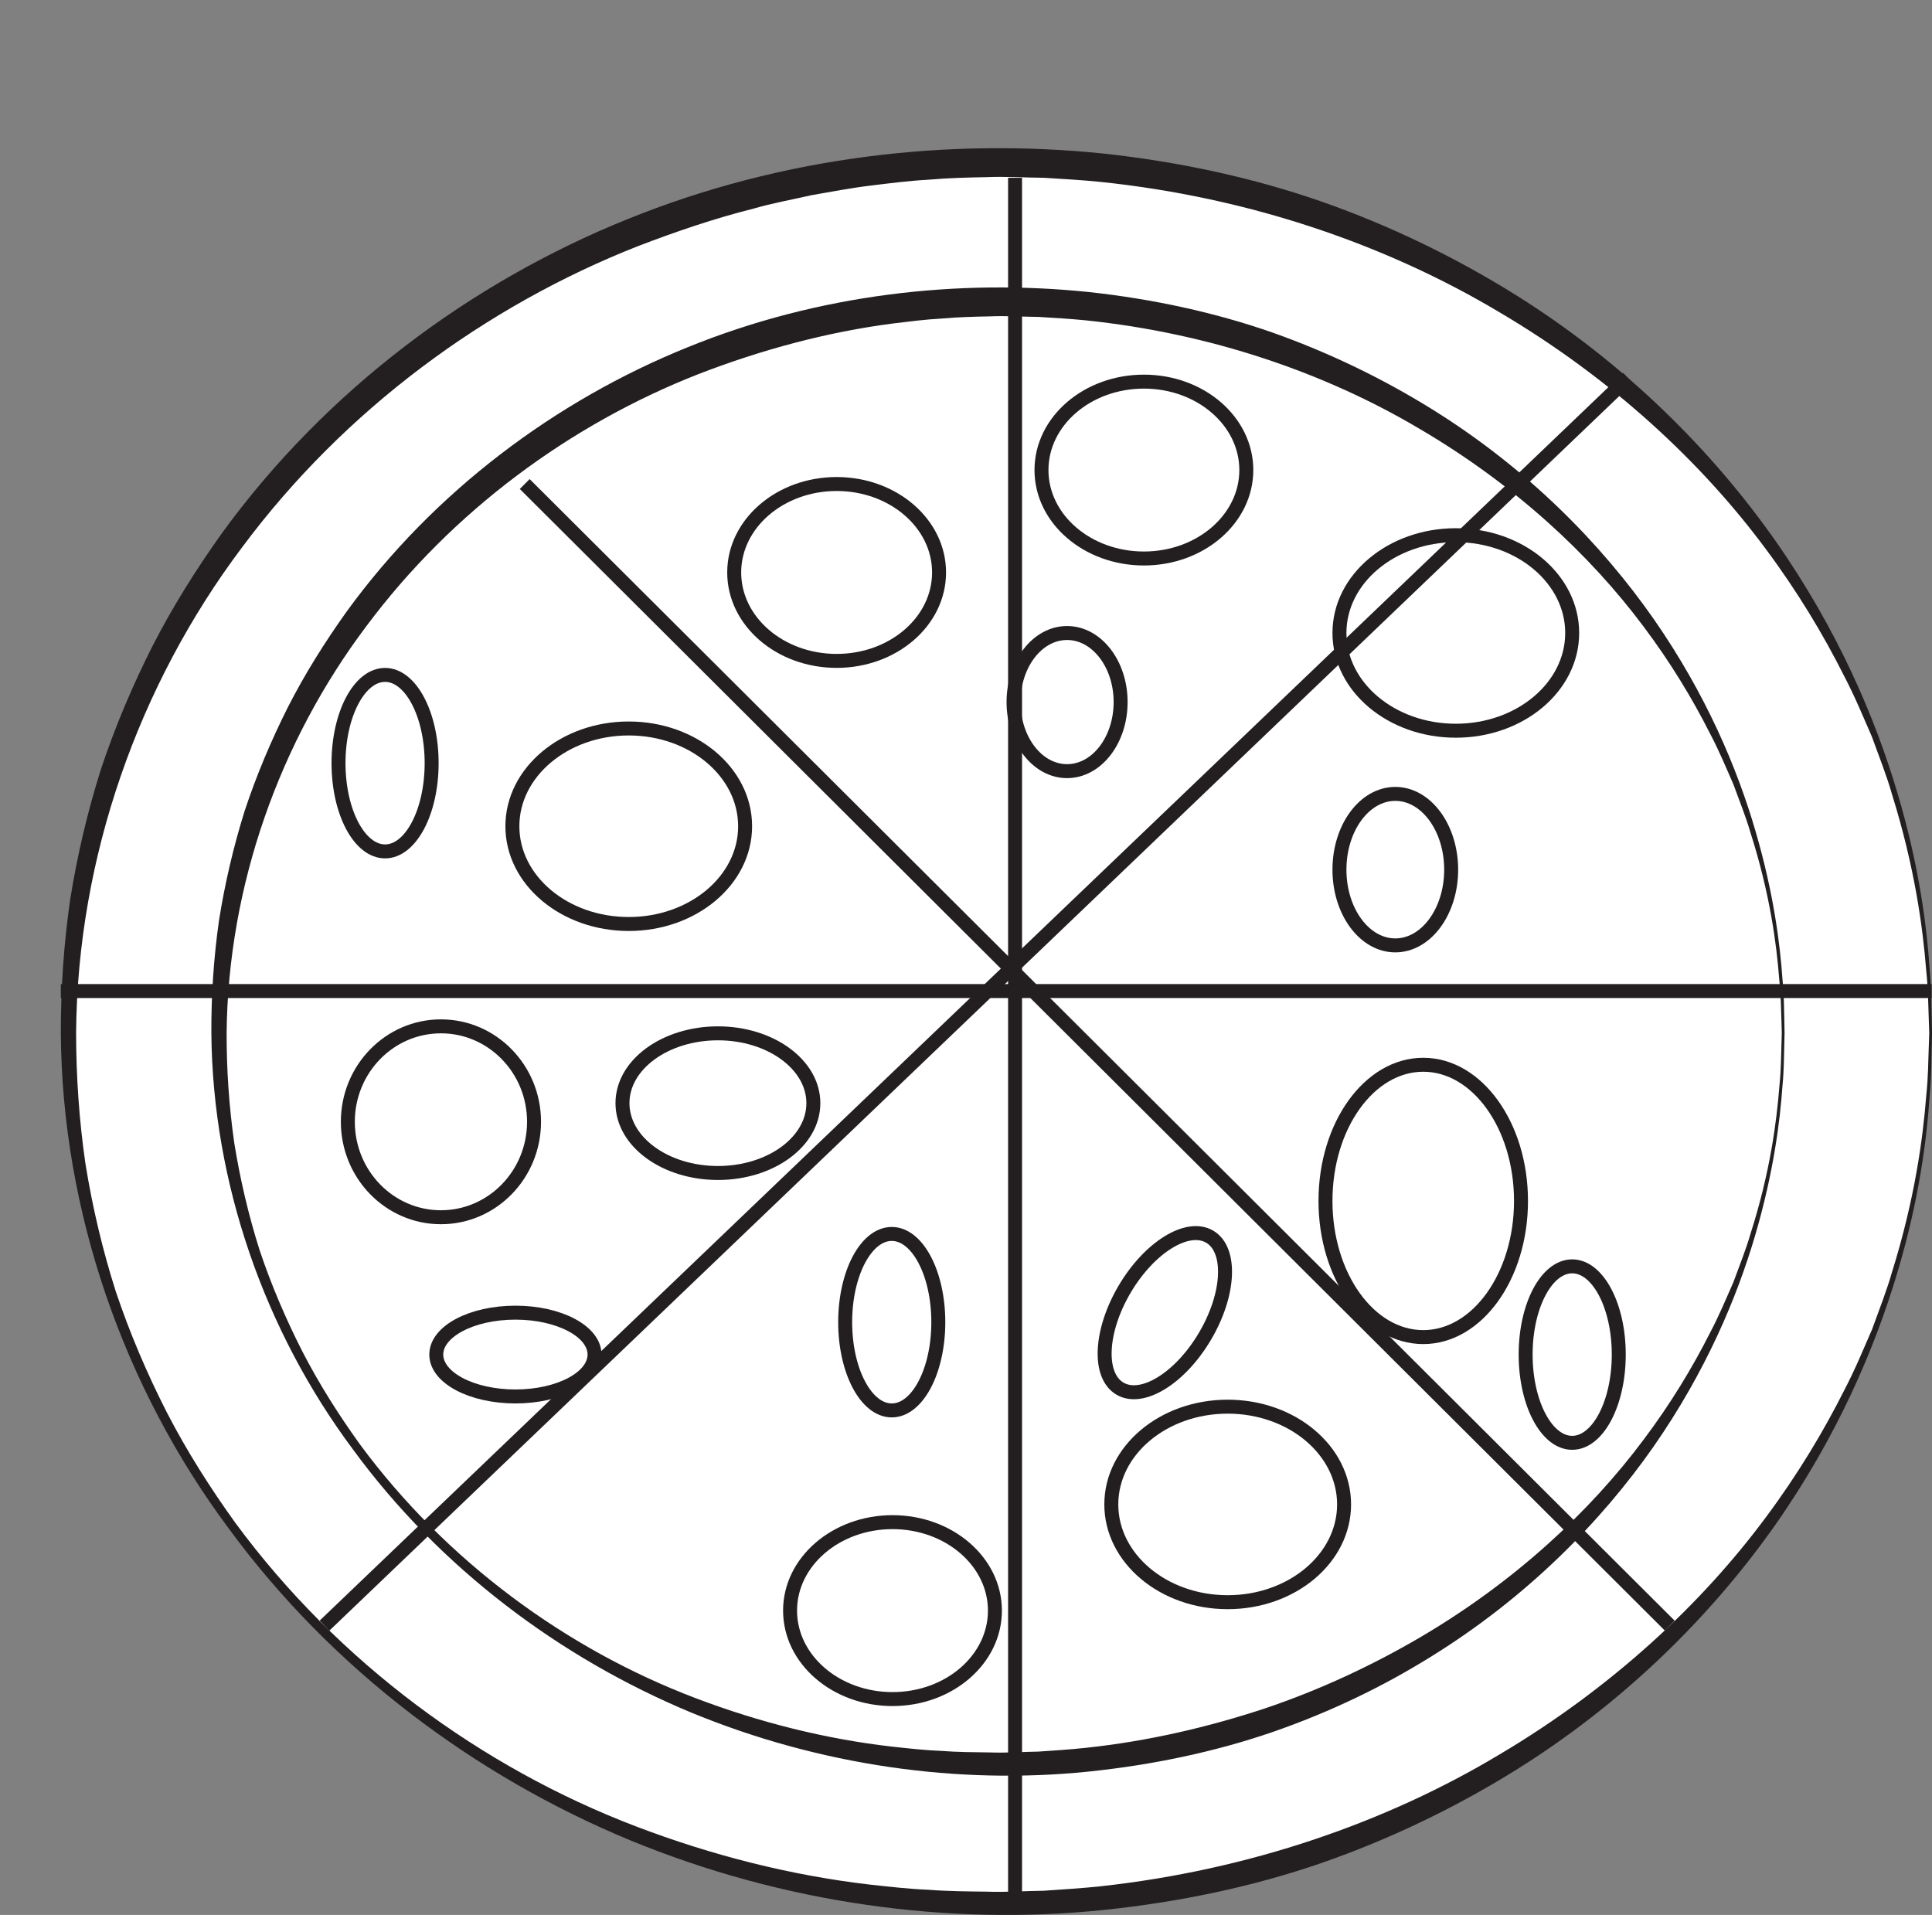 <?xml version="1.0" encoding="UTF-8"?>
<svg xmlns="http://www.w3.org/2000/svg" xmlns:xlink="http://www.w3.org/1999/xlink" width="138.334pt" height="137.112pt" viewBox="0 0 138.334 137.112" version="1.1">
<rect x="0" y="0" width="138.334" height="137.112" fill="#808080" stroke="none"/>
<defs>
<clipPath id="clip1">
  <path d="M 4 11 L 138.336 11 L 138.336 137 L 4 137 Z M 4 11 "/>
</clipPath>
<clipPath id="clip2">
  <path d="M 4 10 L 138.336 10 L 138.336 137.113 L 4 137.113 Z M 4 10 "/>
</clipPath>
<clipPath id="clip3">
  <path d="M 3 70 L 138.336 70 L 138.336 72 L 3 72 Z M 3 70 "/>
</clipPath>
</defs>
<g id="surface1">
<g clip-path="url(#clip1)" clip-rule="nonzero">
<path style=" stroke:none;fill-rule:nonzero;fill:rgb(100%,100%,100%);fill-opacity:1;" d="M 138.234 73.961 C 138.234 108.387 108.387 136.293 71.57 136.293 C 34.75 136.293 4.902 108.387 4.902 73.961 C 4.902 39.535 34.75 11.629 71.57 11.629 C 108.387 11.629 138.234 39.535 138.234 73.961 "/>
</g>
<g clip-path="url(#clip2)" clip-rule="nonzero">
<path style=" stroke:none;fill-rule:nonzero;fill:rgb(13.73%,12.16%,12.549%);fill-opacity:1;" d="M 138.137 73.961 C 138.137 73.961 138.121 73.566 138.098 72.801 C 138.062 72.035 138.07 70.898 137.914 69.422 C 137.68 66.477 137.113 62.137 135.465 56.859 C 135.086 55.527 134.547 54.176 134.027 52.742 C 133.414 51.344 132.812 49.867 132.039 48.395 C 130.547 45.426 128.691 42.336 126.398 39.262 C 121.832 33.113 115.41 27.098 107.32 22.332 C 99.262 17.527 89.457 14.129 78.777 13.023 C 77.441 12.887 76.117 12.816 74.758 12.73 C 73.395 12.719 71.953 12.625 70.633 12.684 C 69.258 12.711 67.871 12.742 66.484 12.867 C 65.094 12.941 63.703 13.121 62.305 13.293 C 60.91 13.461 59.516 13.734 58.117 13.973 C 56.73 14.293 55.32 14.539 53.941 14.941 C 51.152 15.641 48.406 16.578 45.676 17.625 C 34.801 21.906 24.668 29.32 17.324 39.203 C 9.934 49.027 5.543 61.383 5.449 73.961 C 5.453 77.098 5.668 80.238 6.121 83.344 C 6.621 86.445 7.344 89.504 8.297 92.492 C 9.297 95.465 10.527 98.348 11.945 101.129 C 13.379 103.906 15.051 106.539 16.863 109.055 C 24.238 119.059 34.492 126.551 45.488 130.754 C 50.992 132.859 56.648 134.281 62.266 134.938 C 63.672 135.09 65.07 135.254 66.457 135.309 C 67.836 135.418 69.242 135.426 70.637 135.445 C 72.004 135.496 73.387 135.395 74.746 135.379 C 76.102 135.285 77.457 135.203 78.793 135.062 C 89.492 133.891 99.293 130.465 107.348 125.633 C 115.43 120.844 121.848 114.824 126.414 108.672 C 128.707 105.598 130.562 102.504 132.055 99.535 C 132.828 98.062 133.43 96.582 134.043 95.184 C 134.562 93.75 135.098 92.398 135.477 91.066 C 137.121 85.789 137.688 81.441 137.918 78.5 C 138.074 77.027 138.062 75.887 138.098 75.121 C 138.125 74.352 138.137 73.961 138.137 73.961 M 138.336 73.961 C 138.336 73.961 138.328 74.359 138.309 75.125 C 138.281 75.895 138.305 77.031 138.164 78.516 C 137.961 81.48 137.438 85.844 135.836 91.176 C 134.25 96.492 131.586 102.801 127.117 109.18 C 122.652 115.523 116.363 121.934 108.156 126.973 C 104.062 129.484 99.531 131.684 94.629 133.391 C 89.727 135.086 84.445 136.195 78.969 136.762 C 67.992 137.887 56.176 136.324 45.09 131.754 C 34.047 127.176 23.785 119.551 16.363 109.422 C 8.883 99.379 4.438 86.77 4.355 73.961 C 4.352 70.785 4.566 67.559 5.027 64.398 C 5.531 61.238 6.266 58.121 7.23 55.07 C 8.238 52.039 9.484 49.098 10.922 46.254 C 12.371 43.422 14.066 40.73 15.902 38.16 C 23.355 27.91 33.738 20.211 44.902 15.703 C 56.098 11.156 68.02 9.871 78.984 10.992 C 84.473 11.586 89.754 12.734 94.66 14.445 C 99.562 16.168 104.09 18.383 108.184 20.906 C 116.383 25.965 122.668 32.379 127.129 38.73 C 131.598 45.113 134.27 51.422 135.848 56.742 C 137.445 62.074 137.965 66.441 138.168 69.402 C 138.309 70.887 138.285 72.027 138.312 72.797 C 138.328 73.562 138.336 73.961 138.336 73.961 "/>
</g>
<path style=" stroke:none;fill-rule:nonzero;fill:rgb(100%,100%,100%);fill-opacity:1;" d="M 127.68 73.961 C 127.68 102.879 102.605 126.32 71.68 126.32 C 40.75 126.32 15.68 102.879 15.68 73.961 C 15.68 45.043 40.75 21.602 71.68 21.602 C 102.605 21.602 127.68 45.043 127.68 73.961 "/>
<path style=" stroke:none;fill-rule:nonzero;fill:rgb(100%,100%,100%);fill-opacity:1;" d="M 67.238 40.988 C 67.238 44.488 63.957 47.32 59.906 47.32 C 55.855 47.32 52.57 44.488 52.57 40.988 C 52.57 37.492 55.855 34.656 59.906 34.656 C 63.957 34.656 67.238 37.492 67.238 40.988 "/>
<path style="fill:none;stroke-width:1;stroke-linecap:butt;stroke-linejoin:miter;stroke:rgb(13.73%,12.16%,12.549%);stroke-opacity:1;stroke-miterlimit:10;" d="M -0 0.001 C -0 -3.499 -3.281 -6.332 -7.332 -6.332 C -11.383 -6.332 -14.668 -3.499 -14.668 0.001 C -14.668 3.497 -11.383 6.333 -7.332 6.333 C -3.281 6.333 -0 3.497 -0 0.001 Z M -0 0.001 " transform="matrix(1,0,0,-1,67.238,40.989)"/>
<path style=" stroke:none;fill-rule:nonzero;fill:rgb(100%,100%,100%);fill-opacity:1;" d="M 104.57 54.32 C 104.57 58.188 100.84 61.32 96.238 61.32 C 91.637 61.32 87.906 58.188 87.906 54.32 C 87.906 50.457 91.637 47.32 96.238 47.32 C 100.84 47.32 104.57 50.457 104.57 54.32 "/>
<path style="fill:none;stroke-width:1;stroke-linecap:butt;stroke-linejoin:miter;stroke:rgb(13.73%,12.16%,12.549%);stroke-opacity:1;stroke-miterlimit:10;" d="M -0 0.001 C -0 -3.866 -3.731 -6.999 -8.333 -6.999 C -12.934 -6.999 -16.665 -3.866 -16.665 0.001 C -16.665 3.865 -12.934 7.001 -8.333 7.001 C -3.731 7.001 -0 3.865 -0 0.001 Z M -0 0.001 " transform="matrix(1,0,0,-1,112.571,45.322)"/>
<path style=" stroke:none;fill-rule:nonzero;fill:rgb(100%,100%,100%);fill-opacity:1;" d="M 59.906 78.488 C 59.906 82.262 56.922 85.32 53.238 85.32 C 49.555 85.32 46.57 82.262 46.57 78.488 C 46.57 74.715 49.555 71.656 53.238 71.656 C 56.922 71.656 59.906 74.715 59.906 78.488 "/>
<path style="fill:none;stroke-width:1;stroke-linecap:butt;stroke-linejoin:miter;stroke:rgb(13.73%,12.16%,12.549%);stroke-opacity:1;stroke-miterlimit:10;" d="M 0 0.002 C 0 -3.772 -2.984 -6.834 -6.667 -6.834 C -10.347 -6.834 -13.332 -3.772 -13.332 0.002 C -13.332 3.775 -10.347 6.834 -6.667 6.834 C -2.984 6.834 0 3.775 0 0.002 Z M 0 0.002 " transform="matrix(1,0,0,-1,38.238,80.322)"/>
<path style=" stroke:none;fill-rule:nonzero;fill:rgb(100%,100%,100%);fill-opacity:1;" d="M 101.906 88.238 C 101.906 93.625 98.77 97.988 94.906 97.988 C 91.039 97.988 87.906 93.625 87.906 88.238 C 87.906 82.855 91.039 78.488 94.906 78.488 C 98.77 78.488 101.906 82.855 101.906 88.238 "/>
<path style="fill:none;stroke-width:1;stroke-linecap:butt;stroke-linejoin:miter;stroke:rgb(13.73%,12.16%,12.549%);stroke-opacity:1;stroke-miterlimit:10;" d="M 0.001 0 C 0.001 -5.387 -3.135 -9.75 -6.999 -9.75 C -10.866 -9.75 -13.999 -5.387 -13.999 0 C -13.999 5.387 -10.866 9.75 -6.999 9.75 C -3.135 9.75 0.001 5.387 0.001 0 Z M 0.001 0 " transform="matrix(1,0,0,-1,108.905,85.988)"/>
<path style=" stroke:none;fill-rule:nonzero;fill:rgb(100%,100%,100%);fill-opacity:1;" d="M 73.57 104.988 C 73.57 107.75 70.512 109.988 66.738 109.988 C 62.965 109.988 59.906 107.75 59.906 104.988 C 59.906 102.227 62.965 99.988 66.738 99.988 C 70.512 99.988 73.57 102.227 73.57 104.988 "/>
<path style="fill:none;stroke-width:1;stroke-linecap:butt;stroke-linejoin:miter;stroke:rgb(13.73%,12.16%,12.549%);stroke-opacity:1;stroke-miterlimit:10;" d="M -0 0 C -0 -2.762 -3.063 -5 -6.832 -5 C -10.605 -5 -13.668 -2.762 -13.668 0 C -13.668 2.762 -10.605 5 -6.832 5 C -3.063 5 -0 2.762 -0 0 Z M -0 0 " transform="matrix(1,0,0,-1,58.238,78.988)"/>
<path style=" stroke:none;fill-rule:nonzero;fill:rgb(100%,100%,100%);fill-opacity:1;" d="M 37.906 55.641 C 37.906 59.133 36.41 61.961 34.57 61.961 C 32.73 61.961 31.238 59.133 31.238 55.641 C 31.238 52.152 32.73 49.324 34.57 49.324 C 36.41 49.324 37.906 52.152 37.906 55.641 "/>
<path style="fill:none;stroke-width:1;stroke-linecap:butt;stroke-linejoin:miter;stroke:rgb(13.73%,12.16%,12.549%);stroke-opacity:1;stroke-miterlimit:10;" d="M 0.001 0 C 0.001 -3.492 -1.495 -6.32 -3.334 -6.32 C -5.174 -6.32 -6.667 -3.492 -6.667 0 C -6.667 3.489 -5.174 6.317 -3.334 6.317 C -1.495 6.317 0.001 3.489 0.001 0 Z M 0.001 0 " transform="matrix(1,0,0,-1,30.905,54.641)"/>
<path style=" stroke:none;fill-rule:nonzero;fill:rgb(100%,100%,100%);fill-opacity:1;" d="M 42.57 96.988 C 42.57 98.645 40.035 99.988 36.906 99.988 C 33.773 99.988 31.238 98.645 31.238 96.988 C 31.238 95.332 33.773 93.988 36.906 93.988 C 40.035 93.988 42.57 95.332 42.57 96.988 "/>
<path style="fill:none;stroke-width:1;stroke-linecap:butt;stroke-linejoin:miter;stroke:rgb(13.73%,12.16%,12.549%);stroke-opacity:1;stroke-miterlimit:10;" d="M -0.001 0.001 C -0.001 -1.655 -2.536 -2.999 -5.665 -2.999 C -8.798 -2.999 -11.333 -1.655 -11.333 0.001 C -11.333 1.657 -8.798 3.001 -5.665 3.001 C -2.536 3.001 -0.001 1.657 -0.001 0.001 Z M -0.001 0.001 " transform="matrix(1,0,0,-1,42.571,96.989)"/>
<path style=" stroke:none;fill-rule:nonzero;fill:rgb(100%,100%,100%);fill-opacity:1;" d="M 120.57 73.066 C 120.57 76.059 118.781 78.488 116.57 78.488 C 114.363 78.488 112.57 76.059 112.57 73.066 C 112.57 70.07 114.363 67.641 116.57 67.641 C 118.781 67.641 120.57 70.07 120.57 73.066 "/>
<path style="fill:none;stroke-width:1;stroke-linecap:butt;stroke-linejoin:miter;stroke:rgb(13.73%,12.16%,12.549%);stroke-opacity:1;stroke-miterlimit:10;" d="M 0.001 -0.001 C 0.001 -2.997 -1.792 -5.422 -3.999 -5.422 C -6.209 -5.422 -7.999 -2.997 -7.999 -0.001 C -7.999 2.996 -6.209 5.425 -3.999 5.425 C -1.792 5.425 0.001 2.996 0.001 -0.001 Z M 0.001 -0.001 " transform="matrix(1,0,0,-1,103.905,62.269)"/>
<path style=" stroke:none;fill-rule:nonzero;fill:rgb(100%,100%,100%);fill-opacity:1;" d="M 79.238 66.27 C 79.238 69 77.523 71.215 75.402 71.215 C 73.285 71.215 71.57 69 71.57 66.27 C 71.57 63.539 73.285 61.324 75.402 61.324 C 77.523 61.324 79.238 63.539 79.238 66.27 "/>
<path style="fill:none;stroke-width:1;stroke-linecap:butt;stroke-linejoin:miter;stroke:rgb(13.73%,12.16%,12.549%);stroke-opacity:1;stroke-miterlimit:10;" d="M -0.001 -0.001 C -0.001 -2.732 -1.715 -4.947 -3.836 -4.947 C -5.954 -4.947 -7.668 -2.732 -7.668 -0.001 C -7.668 2.729 -5.954 4.944 -3.836 4.944 C -1.715 4.944 -0.001 2.729 -0.001 -0.001 Z M -0.001 -0.001 " transform="matrix(1,0,0,-1,80.239,50.268)"/>
<path style="fill:none;stroke-width:1;stroke-linecap:butt;stroke-linejoin:miter;stroke:rgb(13.73%,12.16%,12.549%);stroke-opacity:1;stroke-miterlimit:10;" d="M 0.001 -0.001 C 0.001 -3.864 -3.729 -7.001 -8.334 -7.001 C -12.936 -7.001 -16.666 -3.864 -16.666 -0.001 C -16.666 3.866 -12.936 6.999 -8.334 6.999 C -3.729 6.999 0.001 3.866 0.001 -0.001 Z M 0.001 -0.001 " transform="matrix(1,0,0,-1,96.237,107.718)"/>
<path style="fill:none;stroke-width:1;stroke-linecap:butt;stroke-linejoin:miter;stroke:rgb(13.73%,12.16%,12.549%);stroke-opacity:1;stroke-miterlimit:10;" d="M -0.002 -0 C -0.002 -3.868 -3.732 -7 -8.334 -7 C -12.936 -7 -16.666 -3.868 -16.666 -0 C -16.666 3.867 -12.936 7 -8.334 7 C -3.732 7 -0.002 3.867 -0.002 -0 Z M -0.002 -0 " transform="matrix(1,0,0,-1,53.353,59.16)"/>
<path style="fill:none;stroke-width:1;stroke-linecap:butt;stroke-linejoin:miter;stroke:rgb(13.73%,12.16%,12.549%);stroke-opacity:1;stroke-miterlimit:10;" d="M -0 0.002 C -1.778 -3.006 -4.504 -4.678 -6.086 -3.74 C -7.672 -2.807 -7.516 0.389 -5.739 3.396 C -3.961 6.396 -1.235 8.072 0.347 7.135 C 1.929 6.197 1.777 3.006 -0 0.002 Z M -0 0.002 " transform="matrix(1,0,0,-1,86.274,95.686)"/>
<path style="fill:none;stroke-width:1;stroke-linecap:butt;stroke-linejoin:miter;stroke:rgb(13.73%,12.16%,12.549%);stroke-opacity:1;stroke-miterlimit:10;" d="M 0.001 0 C 0.001 -3.488 -1.495 -6.32 -3.334 -6.32 C -5.174 -6.32 -6.667 -3.488 -6.667 0 C -6.667 3.488 -5.174 6.316 -3.334 6.316 C -1.495 6.316 0.001 3.488 0.001 0 Z M 0.001 0 " transform="matrix(1,0,0,-1,115.905,96.988)"/>
<path style="fill:none;stroke-width:1;stroke-linecap:butt;stroke-linejoin:miter;stroke:rgb(13.73%,12.16%,12.549%);stroke-opacity:1;stroke-miterlimit:10;" d="M -0 0.001 C -0 -3.499 -3.281 -6.335 -7.332 -6.335 C -11.383 -6.335 -14.668 -3.499 -14.668 0.001 C -14.668 3.497 -11.383 6.333 -7.332 6.333 C -3.281 6.333 -0 3.497 -0 0.001 Z M -0 0.001 " transform="matrix(1,0,0,-1,71.238,115.321)"/>
<path style="fill:none;stroke-width:1;stroke-linecap:butt;stroke-linejoin:miter;stroke:rgb(13.73%,12.16%,12.549%);stroke-opacity:1;stroke-miterlimit:10;" d="M 0.001 -0.001 C 0.001 -3.497 -3.284 -6.333 -7.331 -6.333 C -11.381 -6.333 -14.666 -3.497 -14.666 -0.001 C -14.666 3.499 -11.381 6.331 -7.331 6.331 C -3.284 6.331 0.001 3.499 0.001 -0.001 Z M 0.001 -0.001 " transform="matrix(1,0,0,-1,89.237,33.656)"/>
<path style="fill:none;stroke-width:1;stroke-linecap:butt;stroke-linejoin:miter;stroke:rgb(13.73%,12.16%,12.549%);stroke-opacity:1;stroke-miterlimit:10;" d="M -0.001 -0.001 L 81.987 -81.743 " transform="matrix(1,0,0,-1,37.571,34.656)"/>
<path style="fill:none;stroke-width:1;stroke-linecap:butt;stroke-linejoin:miter;stroke:rgb(13.73%,12.16%,12.549%);stroke-opacity:1;stroke-miterlimit:10;" d="M -0.002 0.002 C -0.002 -3.49 -1.494 -6.318 -3.334 -6.318 C -5.174 -6.318 -6.67 -3.49 -6.67 0.002 C -6.67 3.49 -5.174 6.318 -3.334 6.318 C -1.494 6.318 -0.002 3.49 -0.002 0.002 Z M -0.002 0.002 " transform="matrix(1,0,0,-1,67.186,94.67)"/>
<path style=" stroke:none;fill-rule:nonzero;fill:rgb(13.73%,12.16%,12.549%);fill-opacity:1;" d="M 127.578 73.957 C 127.578 73.957 127.57 73.629 127.551 72.984 C 127.52 72.344 127.531 71.387 127.398 70.148 C 127.211 67.676 126.746 64.023 125.332 59.602 C 125.008 58.484 124.551 57.352 124.109 56.148 C 123.594 54.977 123.086 53.738 122.43 52.504 C 121.172 50.016 119.609 47.426 117.676 44.855 C 113.832 39.707 108.43 34.684 101.641 30.703 C 94.879 26.691 86.664 23.863 77.715 22.934 C 76.598 22.824 75.492 22.762 74.355 22.691 C 73.211 22.68 71.992 22.602 70.895 22.652 C 69.742 22.676 68.582 22.703 67.418 22.809 C 66.254 22.871 65.09 23.023 63.918 23.164 C 59.242 23.773 54.555 25.027 49.992 26.793 C 40.875 30.371 32.387 36.574 26.223 44.848 C 20.031 53.07 16.328 63.414 16.227 73.961 C 16.223 76.594 16.398 79.223 16.773 81.832 C 17.191 84.434 17.793 87 18.586 89.508 C 19.422 92.004 20.457 94.422 21.645 96.758 C 22.844 99.086 24.246 101.297 25.766 103.41 C 31.957 111.801 40.57 118.086 49.805 121.59 C 54.422 123.344 59.168 124.523 63.879 125.062 C 65.059 125.188 66.234 125.324 67.395 125.367 C 68.543 125.457 69.727 125.461 70.902 125.477 C 72.039 125.52 73.203 125.434 74.34 125.418 C 75.48 125.34 76.613 125.27 77.734 125.148 C 82.219 124.672 86.504 123.664 90.527 122.34 C 94.543 120.988 98.266 119.234 101.66 117.25 C 108.457 113.262 113.848 108.227 117.691 103.074 C 119.625 100.5 121.188 97.91 122.445 95.422 C 123.098 94.188 123.609 92.949 124.125 91.777 C 124.566 90.574 125.023 89.441 125.344 88.324 C 126.758 83.898 127.215 80.242 127.406 77.773 C 127.535 76.535 127.523 75.574 127.551 74.934 C 127.57 74.289 127.578 73.957 127.578 73.957 M 127.777 73.961 C 127.777 73.961 127.77 74.293 127.754 74.938 C 127.73 75.582 127.746 76.539 127.625 77.785 C 127.449 80.277 126.996 83.938 125.68 88.426 C 124.371 92.902 122.137 98.207 118.395 103.582 C 114.656 108.934 109.375 114.336 102.484 118.605 C 99.051 120.746 95.23 122.594 91.098 124.023 C 86.965 125.441 82.52 126.375 77.906 126.852 C 68.664 127.797 58.723 126.445 49.406 122.586 C 40.125 118.711 31.504 112.297 25.27 103.777 C 18.973 95.336 15.223 84.738 15.133 73.961 C 15.121 71.293 15.301 68.574 15.68 65.91 C 16.102 63.25 16.715 60.625 17.52 58.055 C 18.367 55.5 19.414 53.02 20.617 50.629 C 21.836 48.238 23.262 45.973 24.809 43.805 C 31.074 35.168 39.816 28.672 49.219 24.871 C 58.645 21.031 68.691 19.957 77.922 20.906 C 82.547 21.406 86.996 22.371 91.125 23.816 C 95.25 25.277 99.062 27.148 102.504 29.281 C 109.398 33.555 114.672 38.973 118.41 44.324 C 122.152 49.703 124.387 55.012 125.691 59.488 C 127.008 63.977 127.457 67.645 127.629 70.129 C 127.75 71.375 127.734 72.336 127.758 72.98 C 127.773 73.625 127.777 73.961 127.777 73.961 "/>
<path style="fill:none;stroke-width:1;stroke-linecap:butt;stroke-linejoin:miter;stroke:rgb(13.73%,12.16%,12.549%);stroke-opacity:1;stroke-miterlimit:10;" d="M 0.001 0.001 L 0.001 123.563 " transform="matrix(1,0,0,-1,72.679,136.294)"/>
<path style="fill:none;stroke-width:1;stroke-linecap:butt;stroke-linejoin:miter;stroke:rgb(13.73%,12.16%,12.549%);stroke-opacity:1;stroke-miterlimit:10;" d="M -0.002 0.001 L 93.334 89.333 " transform="matrix(1,0,0,-1,23.236,116.399)"/>
<g clip-path="url(#clip3)" clip-rule="nonzero">
<path style="fill:none;stroke-width:1;stroke-linecap:butt;stroke-linejoin:miter;stroke:rgb(13.73%,12.16%,12.549%);stroke-opacity:1;stroke-miterlimit:10;" d="M 0 -0.001 L 133.958 -0.001 " transform="matrix(1,0,0,-1,4.355,70.96)"/>
</g>
</g>
</svg>
